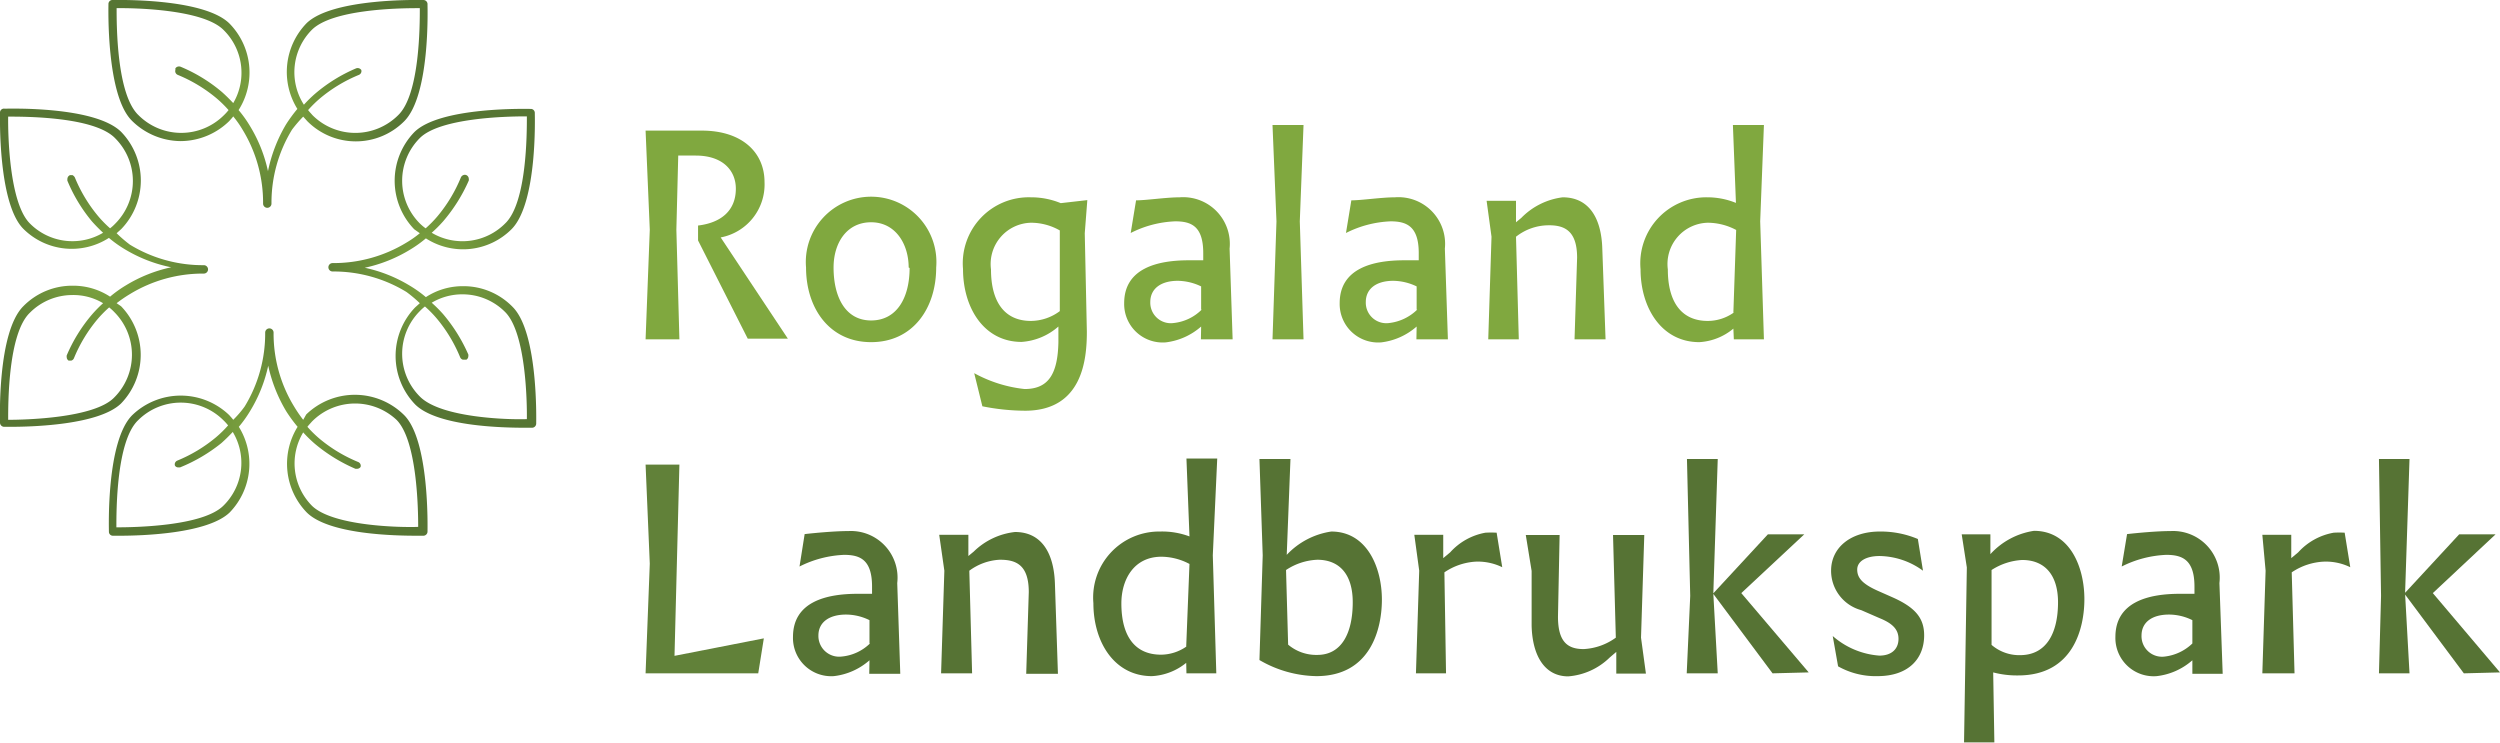 <svg xmlns="http://www.w3.org/2000/svg" xmlns:xlink="http://www.w3.org/1999/xlink" viewBox="0 0 107.19 31.85"><defs><style>.cls-1{fill:#567334;}.cls-2{fill:#80a83f;}.cls-3{fill:#618139;}.cls-4{fill:url(#radial-gradient);}.cls-5{fill:url(#radial-gradient-2);}.cls-6{fill:url(#radial-gradient-3);}.cls-7{fill:url(#radial-gradient-4);}</style><radialGradient id="radial-gradient" cx="11.48" cy="4.45" r="5.77" gradientUnits="userSpaceOnUse"><stop offset="0" stop-color="#80a840"/><stop offset="0.99" stop-color="#567533"/></radialGradient><radialGradient id="radial-gradient-2" cx="11.48" cy="18.51" r="5.77" xlink:href="#radial-gradient"/><radialGradient id="radial-gradient-3" cx="18.51" cy="11.48" r="5.77" xlink:href="#radial-gradient"/><radialGradient id="radial-gradient-4" cx="4.45" cy="11.48" r="5.77" xlink:href="#radial-gradient"/></defs><g id="Layer_1" data-name="Layer 1"><path class="cls-1" d="M102.09,25.55,102,19.68h1.31l-.19,5.77.19,3.42H102Zm3.55,3.32-2.55-3.42,2.35-2.54H107v0l-2.69,2.52,2.88,3.4v0Z"/><path class="cls-2" d="M29.13,14.55H27.68l.18-4.7L27.68,5.6h2.41c1.71,0,2.69.92,2.69,2.21a2.31,2.31,0,0,1-1.88,2.37l2.88,4.34v0H32.06l-2.13-4.21V9.67c1-.12,1.62-.65,1.62-1.58,0-.77-.55-1.42-1.72-1.42h-.75L29,9.85Z"/><path class="cls-2" d="M40.14,11.47c0,1.75-1,3.2-2.79,3.2s-2.79-1.46-2.79-3.2a2.8,2.8,0,1,1,5.58,0Zm-1.18,0c0-1-.56-1.94-1.61-1.94s-1.61.89-1.61,1.94c0,1.27.51,2.27,1.61,2.27S39,12.77,39,11.49Z"/><path class="cls-2" d="M42.12,17.42,41.77,16h0a5.76,5.76,0,0,0,2.16.68c1,0,1.42-.61,1.45-2V14a2.66,2.66,0,0,1-1.58.66c-1.61,0-2.51-1.46-2.51-3.13A2.83,2.83,0,0,1,44.2,8.46a3.32,3.32,0,0,1,1.28.25l1.14-.13h0L46.51,10l.09,4.22c0,1.16-.17,3.39-2.65,3.39A9.45,9.45,0,0,1,42.12,17.42Zm3.32-4.08,0-3.46a2.5,2.5,0,0,0-1.23-.33,1.77,1.77,0,0,0-1.72,2c0,1.42.6,2.21,1.71,2.21A2.09,2.09,0,0,0,45.44,13.34Z"/><path class="cls-2" d="M51.5,14a2.8,2.8,0,0,1-1.52.68A1.65,1.65,0,0,1,48.2,13c0-1.5,1.43-1.84,2.77-1.84l.62,0v-.31c0-1.16-.52-1.36-1.2-1.36a4.57,4.57,0,0,0-1.91.5h0l.23-1.4c.44,0,1.29-.13,1.87-.13a2,2,0,0,1,2.14,2.2l.13,3.89H51.49Zm0-.72,0-1a2.37,2.37,0,0,0-1-.24c-.73,0-1.18.34-1.18.91a.88.88,0,0,0,1,.9A2,2,0,0,0,51.53,13.27Z"/><path class="cls-2" d="M54.73,9.49l-.17-4.13h1.33l-.16,4.13.16,5.06H54.56Z"/><path class="cls-2" d="M60.74,14a2.8,2.8,0,0,1-1.52.68A1.65,1.65,0,0,1,57.44,13c0-1.5,1.43-1.84,2.77-1.84l.62,0v-.31c0-1.16-.53-1.36-1.21-1.36a4.64,4.64,0,0,0-1.91.5h0l.23-1.4c.44,0,1.29-.13,1.87-.13a2,2,0,0,1,2.14,2.2l.13,3.89H60.73Zm0-.72,0-1a2.37,2.37,0,0,0-1-.24c-.73,0-1.18.34-1.18.91a.88.88,0,0,0,1,.9A2.05,2.05,0,0,0,60.77,13.27Z"/><path class="cls-2" d="M65,10.15l.12,4.4H63.81l.14-4.4-.21-1.54v0H65l0,.92.23-.19A3,3,0,0,1,67,8.46c1.11,0,1.66.86,1.7,2.2l.14,3.89H67.51l.11-3.5c0-1.15-.53-1.41-1.27-1.39A2.27,2.27,0,0,0,65,10.15Z"/><path class="cls-2" d="M74.32,14.09a2.5,2.5,0,0,1-1.46.58c-1.61,0-2.52-1.46-2.52-3.13A2.83,2.83,0,0,1,73.2,8.46a3.24,3.24,0,0,1,1.23.24L74.3,5.36h1.33l-.16,4.13.16,5.06H74.34Zm0-.69.12-3.54a2.62,2.62,0,0,0-1.21-.31,1.77,1.77,0,0,0-1.72,2c0,1.42.6,2.21,1.71,2.21A1.93,1.93,0,0,0,74.34,13.4Z"/><path class="cls-3" d="M27.86,24.17l-.18-4.25h1.45l-.21,8.2,3.83-.75h0l-.24,1.5H27.68Z"/><path class="cls-1" d="M37.28,28.31a2.79,2.79,0,0,1-1.53.68A1.64,1.64,0,0,1,34,27.31c0-1.51,1.43-1.85,2.77-1.85l.62,0v-.31c0-1.16-.52-1.36-1.2-1.36a4.64,4.64,0,0,0-1.91.5h0l.22-1.39c.44-.05,1.29-.13,1.88-.13A2,2,0,0,1,38.47,25l.13,3.89H37.27Zm0-.72,0-1a2.29,2.29,0,0,0-1-.24c-.73,0-1.19.33-1.19.9a.89.89,0,0,0,1,.9A2,2,0,0,0,37.3,27.59Z"/><path class="cls-1" d="M41.56,24.47l.12,4.4H40.35l.14-4.4-.22-1.54v0h1.25l0,.91.23-.19a3,3,0,0,1,1.77-.84c1.11,0,1.66.86,1.71,2.19l.13,3.89H44l.11-3.5c0-1.15-.52-1.4-1.26-1.39A2.39,2.39,0,0,0,41.56,24.47Z"/><path class="cls-1" d="M50.86,28.42a2.54,2.54,0,0,1-1.47.57c-1.61,0-2.51-1.46-2.51-3.13a2.83,2.83,0,0,1,2.86-3.07A3.33,3.33,0,0,1,51,23l-.13-3.34h1.32L52,23.81l.15,5.06H50.87Zm0-.7L51,24.18a2.61,2.61,0,0,0-1.2-.31c-1.2,0-1.72,1-1.72,2,0,1.42.59,2.2,1.7,2.2A1.93,1.93,0,0,0,50.87,27.72Z"/><path class="cls-1" d="M54,28.3l.14-4.49L54,19.68h1.33l-.16,4.11a3.27,3.27,0,0,1,1.91-1c1.53,0,2.17,1.54,2.17,2.92,0,1.22-.46,3.28-2.81,3.28A5,5,0,0,1,54,28.3Zm4-2.48c0-1.17-.55-1.82-1.52-1.82a2.61,2.61,0,0,0-1.34.44l.09,3.2a1.87,1.87,0,0,0,1.25.44C57.52,28.08,58,27.15,58,25.82Z"/><path class="cls-1" d="M61.93,24.54,62,28.87H60.71l.14-4.4-.21-1.54v0h1.24l0,1,.3-.25a2.66,2.66,0,0,1,1.51-.84,4.1,4.1,0,0,1,.48,0l.24,1.48h0a2.39,2.39,0,0,0-1.12-.24A2.65,2.65,0,0,0,61.93,24.54Z"/><path class="cls-1" d="M67.24,29c-1,0-1.54-.87-1.57-2.18l0-2.34-.25-1.54v0h1.45l-.07,3.5c0,1.09.42,1.39,1.1,1.39a2.57,2.57,0,0,0,1.38-.49l-.12-4.4h1.34l-.14,4.4.21,1.54v0H69.3l0-.93-.28.24A2.86,2.86,0,0,1,67.24,29Z"/><path class="cls-1" d="M72.47,25.55l-.14-5.87h1.32l-.19,5.77.19,3.42H72.32ZM76,28.87l-2.55-3.42,2.35-2.54h1.56v0l-2.7,2.52,2.89,3.4v0Z"/><path class="cls-1" d="M79.63,24.42c0,.35.21.61.88.91l.61.27c1,.44,1.38.9,1.38,1.64,0,1-.67,1.75-2,1.75a3.28,3.28,0,0,1-1.69-.42l-.23-1.3h0a3.4,3.4,0,0,0,2,.84c.53,0,.82-.29.82-.72s-.3-.68-.82-.89l-.78-.34a1.75,1.75,0,0,1-1.29-1.69c0-1,.85-1.68,2.09-1.68a4.09,4.09,0,0,1,1.63.32l.22,1.36h0a3.23,3.23,0,0,0-1.86-.63C80,23.84,79.63,24.07,79.63,24.42Z"/><path class="cls-1" d="M85.46,28.83l.05,3h-1.3l.12-7.5-.22-1.42v0h1.23l0,.85a3.16,3.16,0,0,1,1.87-1c1.54,0,2.16,1.55,2.16,2.93,0,1.22-.46,3.27-2.84,3.27A4,4,0,0,1,85.46,28.83Zm2.78-3c0-1.17-.56-1.82-1.54-1.82a2.68,2.68,0,0,0-1.31.43l0,3.21a1.82,1.82,0,0,0,1.24.44C87.74,28.08,88.24,27.15,88.24,25.82Z"/><path class="cls-1" d="M94,28.31a2.79,2.79,0,0,1-1.53.68,1.64,1.64,0,0,1-1.77-1.68c0-1.51,1.43-1.85,2.76-1.85l.63,0v-.31c0-1.16-.53-1.36-1.21-1.36a4.64,4.64,0,0,0-1.91.5h0l.23-1.39c.44-.05,1.28-.13,1.87-.13A2,2,0,0,1,95.16,25l.14,3.89H94Zm0-.72,0-1a2.26,2.26,0,0,0-1-.24c-.73,0-1.18.33-1.18.9a.88.88,0,0,0,1,.9A2.05,2.05,0,0,0,94,27.59Z"/><path class="cls-1" d="M98.26,24.54l.12,4.33H97l.14-4.4L97,22.93v0h1.24l0,1,.3-.25a2.68,2.68,0,0,1,1.52-.84,3.94,3.94,0,0,1,.47,0l.24,1.48h0a2.39,2.39,0,0,0-1.12-.24A2.68,2.68,0,0,0,98.26,24.54Z"/><path class="cls-4" d="M7.75,6.05a3,3,0,0,0,2.08-.86c.06-.07.12-.13.17-.2a4.49,4.49,0,0,1,.4.57,6,6,0,0,1,.88,3.17.18.18,0,0,0,.18.18h0a.18.18,0,0,0,.18-.18,6,6,0,0,1,.88-3.17A5.72,5.72,0,0,1,13,5l.18.2a2.93,2.93,0,0,0,4.15,0c1.12-1.12,1-4.86,1-5A.18.18,0,0,0,18.14,0c-.15,0-3.89-.09-5,1a3,3,0,0,0-.39,3.67,6.38,6.38,0,0,0-.49.67,6.46,6.46,0,0,0-.77,2,6.23,6.23,0,0,0-.78-1.95,5.14,5.14,0,0,0-.48-.67A3,3,0,0,0,9.83,1C8.71-.09,5,0,4.81,0a.17.17,0,0,0-.16.17c0,.16-.1,3.9,1,5A3,3,0,0,0,7.75,6.05Zm5.62-4.77C14.24.41,17,.35,17.89.35H18c0,.73,0,3.7-.93,4.59a2.6,2.6,0,0,1-3.67,0c-.06-.07-.13-.14-.19-.22a5,5,0,0,1,.52-.51,6.33,6.33,0,0,1,1.66-1,.18.18,0,0,0,.1-.11.17.17,0,0,0,0-.1V3l0,0h0a.19.19,0,0,0-.22-.07h0a6.76,6.76,0,0,0-1.75,1.08,5.58,5.58,0,0,0-.49.48A2.58,2.58,0,0,1,13.37,1.28Zm-3.79,0A2.57,2.57,0,0,1,10,4.42c-.15-.16-.32-.33-.49-.48A6.76,6.76,0,0,0,7.74,2.86h0a.19.19,0,0,0-.22.07h0l0,0V3a.17.17,0,0,0,0,.1.18.18,0,0,0,.1.11,6.33,6.33,0,0,1,1.66,1,5,5,0,0,1,.52.51,2.09,2.09,0,0,1-.2.22,2.59,2.59,0,0,1-3.66,0C5,4.05,5,1.08,5,.35,5.73.34,8.69.39,9.58,1.28Z"/><path class="cls-5" d="M13.13,17.77,13,18a5.72,5.72,0,0,1-.39-.57,6,6,0,0,1-.88-3.17.18.18,0,0,0-.18-.18h0a.18.18,0,0,0-.18.18,6,6,0,0,1-.88,3.17A4.49,4.49,0,0,1,10,18c-.05-.07-.11-.13-.17-.2a3,3,0,0,0-4.16,0c-1.12,1.12-1,4.86-1,5a.17.17,0,0,0,.16.17h.3c.93,0,3.77-.08,4.72-1a3,3,0,0,0,.39-3.67,5.14,5.14,0,0,0,.48-.67,6.23,6.23,0,0,0,.78-1.95,6.46,6.46,0,0,0,.77,1.95,6.38,6.38,0,0,0,.49.67,3,3,0,0,0,.39,3.67c.95.95,3.79,1,4.72,1h.29a.18.18,0,0,0,.17-.17c0-.16.09-3.9-1-5A3,3,0,0,0,13.13,17.77ZM9.58,21.68c-.89.89-3.85.93-4.59.93,0-.74,0-3.7.93-4.59a2.59,2.59,0,0,1,3.66,0,2.09,2.09,0,0,1,.2.22,5,5,0,0,1-.52.51,6.33,6.33,0,0,1-1.66,1,.18.18,0,0,0-.1.11.17.17,0,0,0,0,.1v0l0,0h0a.16.16,0,0,0,.15.08h.07A7,7,0,0,0,9.49,19c.17-.15.34-.32.49-.48A2.57,2.57,0,0,1,9.58,21.68Zm3.79,0A2.58,2.58,0,0,1,13,18.54a5.58,5.58,0,0,0,.49.48,7,7,0,0,0,1.75,1.08h.07a.18.18,0,0,0,.15-.08h0l0,0v0a.17.17,0,0,0,0-.1.18.18,0,0,0-.1-.11,6.33,6.33,0,0,1-1.66-1,5,5,0,0,1-.52-.51c.06-.08.13-.15.19-.22A2.6,2.6,0,0,1,17,18c.89.89.93,3.85.93,4.59C17.23,22.62,14.27,22.57,13.37,21.68Z"/><path class="cls-6" d="M19.85,12.27a2.88,2.88,0,0,0-1.59.47,5.14,5.14,0,0,0-.67-.48,6.23,6.23,0,0,0-1.95-.78,6.23,6.23,0,0,0,1.95-.78,5.14,5.14,0,0,0,.67-.48,2.94,2.94,0,0,0,3.67-.39c1.12-1.12,1-4.86,1-5a.17.17,0,0,0-.17-.16c-.16,0-3.9-.1-5,1a3,3,0,0,0,0,4.16L18,10a4.49,4.49,0,0,1-.57.4,6,6,0,0,1-3.17.88.18.18,0,0,0-.18.18v0a.18.18,0,0,0,.18.18,6,6,0,0,1,3.17.88A5.72,5.72,0,0,1,18,13l-.2.18a3,3,0,0,0,0,4.16c.95.95,3.79,1,4.72,1h.3a.18.18,0,0,0,.17-.17c0-.15.09-3.89-1-5A2.94,2.94,0,0,0,19.85,12.27ZM18,9.58a2.59,2.59,0,0,1,0-3.66c.86-.86,3.67-.93,4.51-.93h.08c0,.74,0,3.7-.93,4.59a2.58,2.58,0,0,1-3.15.4A5.66,5.66,0,0,0,19,9.49,7,7,0,0,0,20.1,7.74h0a.2.2,0,0,0,0-.07.18.18,0,0,0-.1-.16.17.17,0,0,0-.14,0,.19.19,0,0,0-.1.1,6.33,6.33,0,0,1-1,1.66,5,5,0,0,1-.51.52A2.09,2.09,0,0,1,18,9.58ZM18,17a2.59,2.59,0,0,1,0-3.66,2.09,2.09,0,0,1,.22-.2,5,5,0,0,1,.51.52,6.33,6.33,0,0,1,1,1.66.18.18,0,0,0,.11.1H20l0,0h0a.18.18,0,0,0,.08-.15.2.2,0,0,0,0-.07h0A7,7,0,0,0,19,13.47a5.66,5.66,0,0,0-.49-.49,2.54,2.54,0,0,1,1.32-.36,2.57,2.57,0,0,1,1.83.76c.89.89.94,3.85.93,4.59C21.88,18,18.91,17.93,18,17Z"/><path class="cls-7" d="M5.19,13.13,5,13a5.72,5.72,0,0,1,.57-.39,6,6,0,0,1,3.17-.88.18.18,0,0,0,.18-.18v0a.18.18,0,0,0-.18-.18,6,6,0,0,1-3.17-.88A5.72,5.72,0,0,1,5,10l.2-.18a3,3,0,0,0,0-4.16c-1.12-1.12-4.86-1-5-1A.17.17,0,0,0,0,4.81c0,.16-.09,3.9,1,5a2.94,2.94,0,0,0,3.67.39,5.14,5.14,0,0,0,.67.48,6.23,6.23,0,0,0,2,.78,6.23,6.23,0,0,0-1.95.78,5.14,5.14,0,0,0-.67.48,2.88,2.88,0,0,0-1.59-.47A2.94,2.94,0,0,0,1,13.13c-1.12,1.12-1,4.86-1,5a.18.18,0,0,0,.17.17H.46c.94,0,3.78-.08,4.73-1A3,3,0,0,0,5.19,13.13ZM1.28,9.58C.39,8.69.34,5.73.35,5c.73,0,3.7,0,4.59.93a2.59,2.59,0,0,1,0,3.66,2.09,2.09,0,0,1-.22.2,5,5,0,0,1-.51-.52,6.33,6.33,0,0,1-1-1.66.24.24,0,0,0-.1-.1H3a.18.18,0,0,0-.11.17.2.2,0,0,0,0,.07h0A6.76,6.76,0,0,0,3.94,9.49c.15.17.32.34.48.49A2.57,2.57,0,0,1,1.28,9.58ZM.35,18c0-.74,0-3.7.93-4.59a2.57,2.57,0,0,1,1.83-.76A2.48,2.48,0,0,1,4.42,13a5.58,5.58,0,0,0-.48.49,6.76,6.76,0,0,0-1.08,1.75h0a.2.2,0,0,0,0,.07.18.18,0,0,0,.08.15h0l0,0h.12a.18.18,0,0,0,.11-.1,6.33,6.33,0,0,1,1-1.66,5,5,0,0,1,.51-.52,2.09,2.09,0,0,1,.22.2,2.59,2.59,0,0,1,0,3.66C4.05,17.93,1.08,18,.35,18Z"/></g></svg>